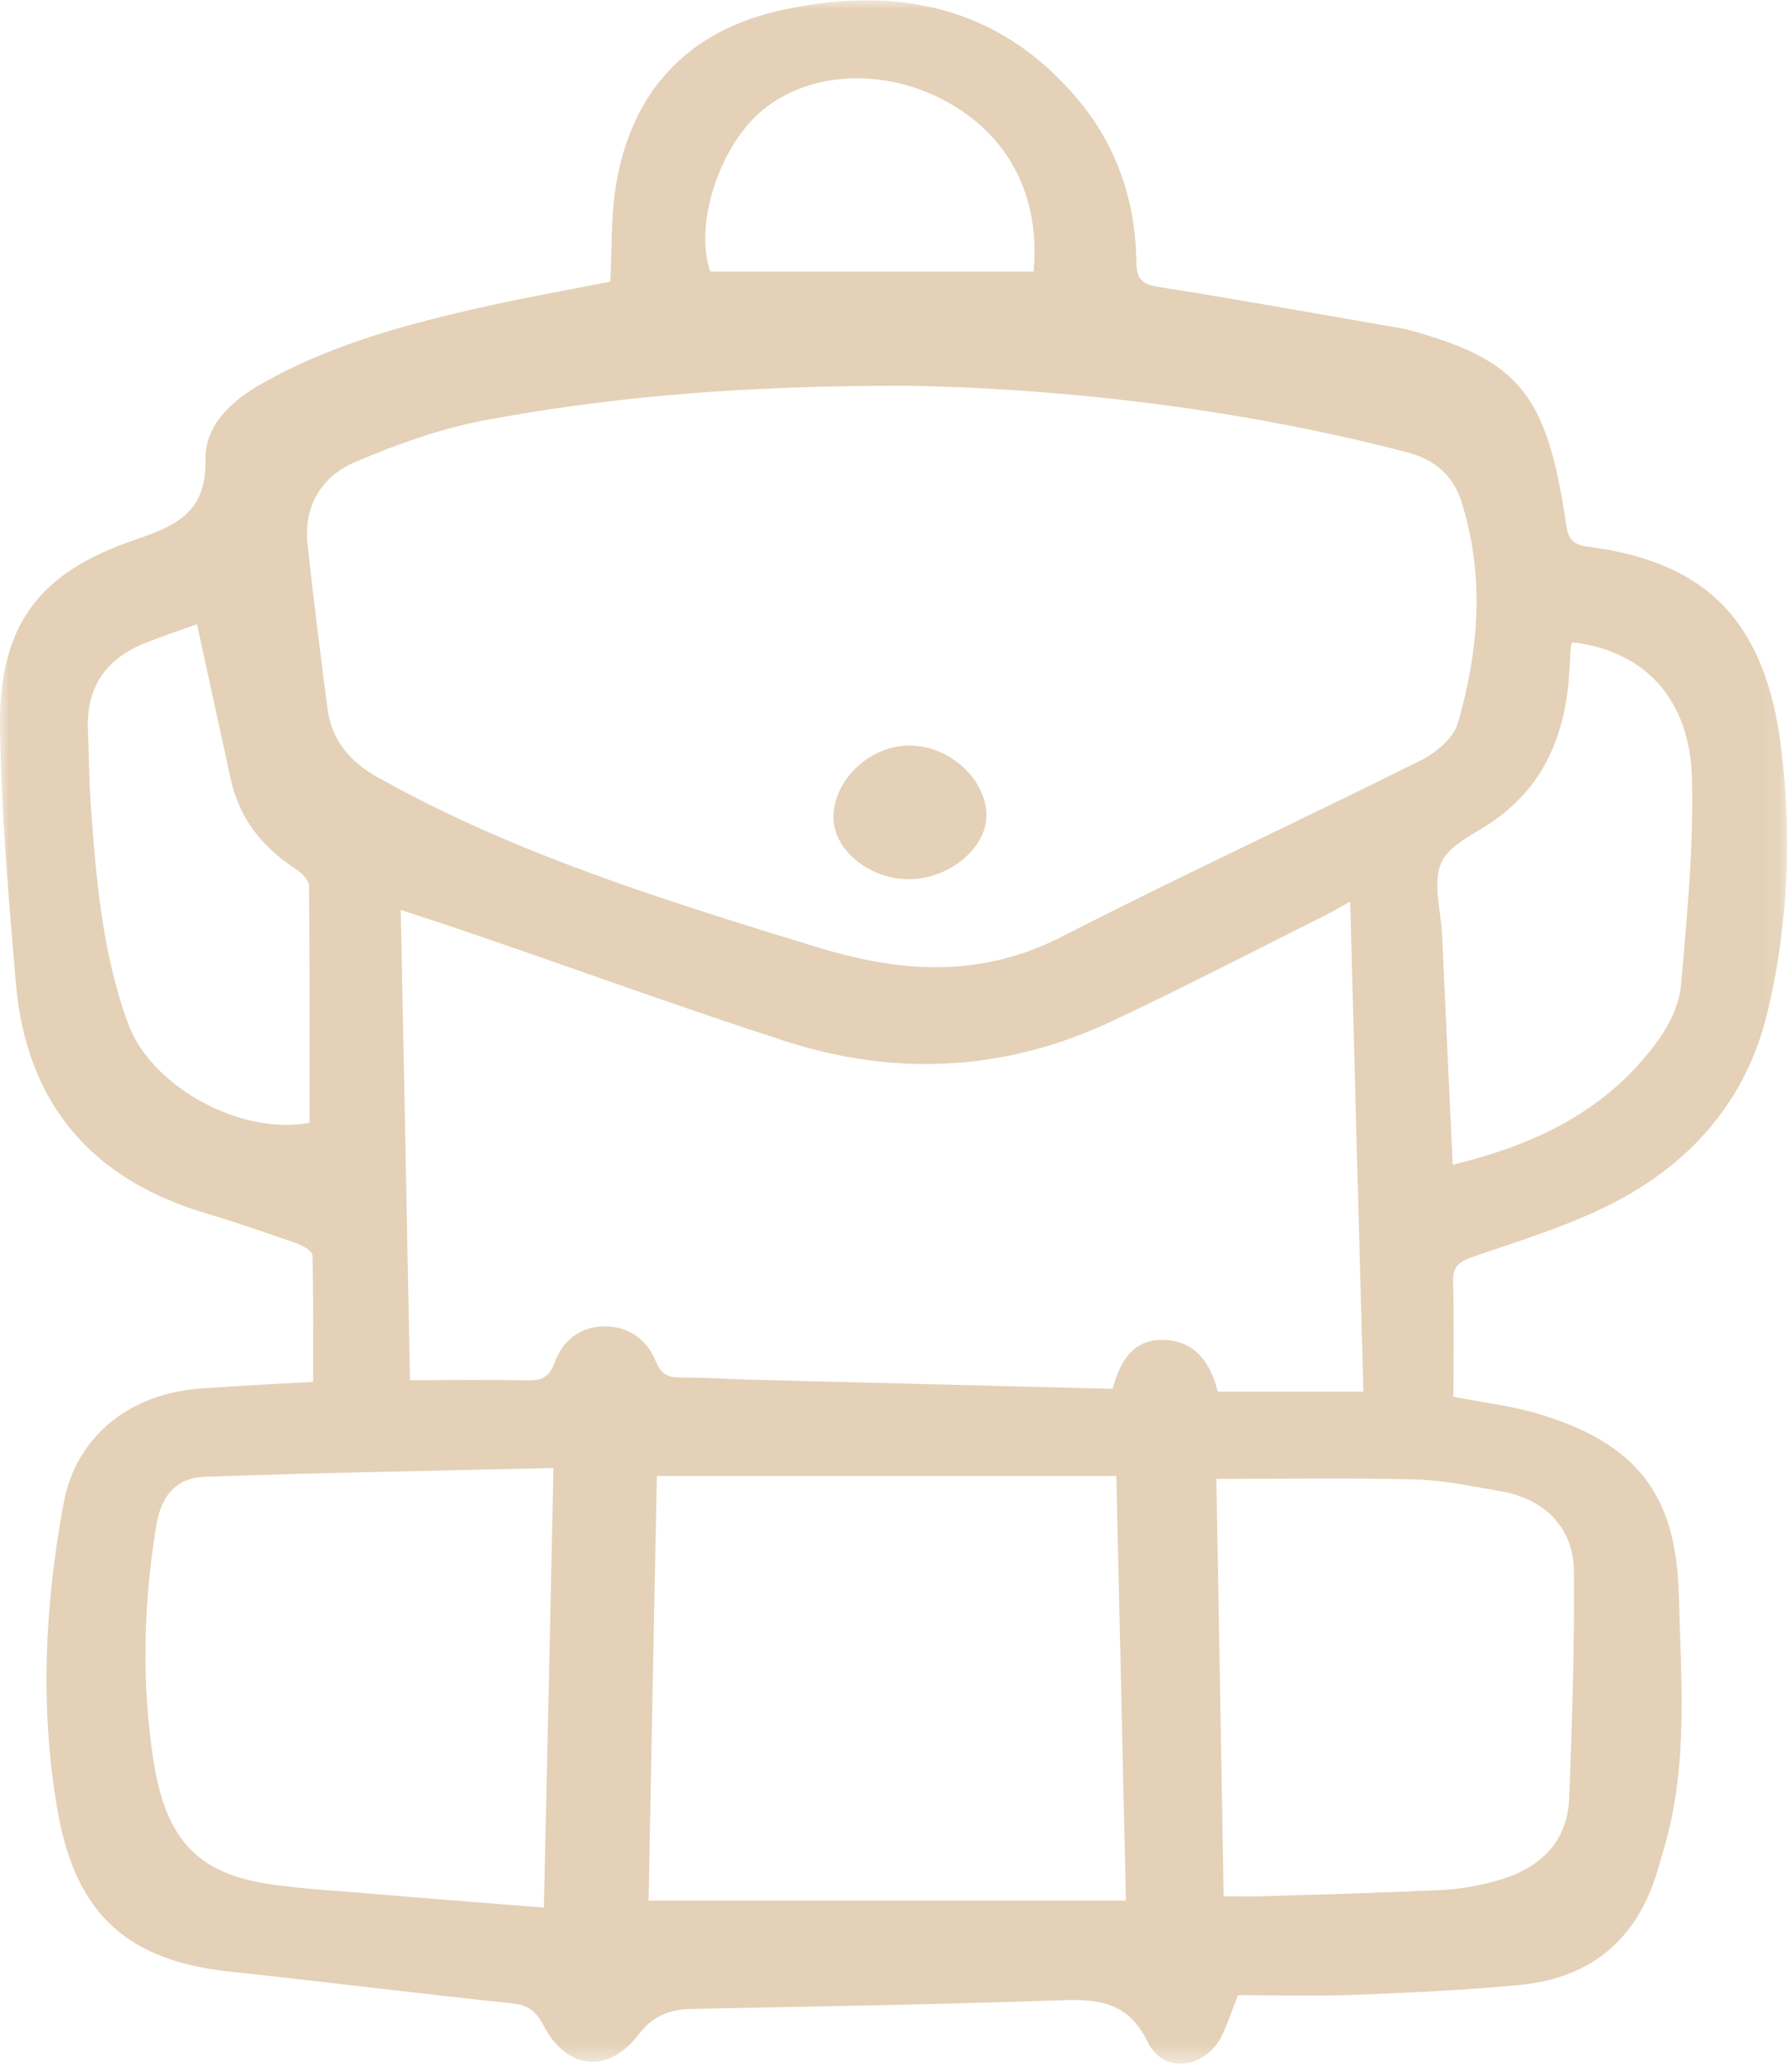 <?xml version="1.0" encoding="UTF-8"?> <svg xmlns="http://www.w3.org/2000/svg" width="95" height="110" viewBox="0 0 95 110" fill="none"><g clip-path="url(#clip0_316_8)"><mask id="mask0_316_8" style="mask-type:luminance" maskUnits="userSpaceOnUse" x="0" y="0" width="95" height="110"><path d="M94.91 0H0V109.54H94.91V0Z" fill="white"></path></mask><g mask="url(#mask0_316_8)"><path d="M16.63 73.37C16.63 71.07 16.65 68.85 16.59 66.64C16.58 66.42 16.1 66.14 15.79 66.03C14.17 65.46 12.54 64.9 10.9 64.41C4.79 62.58 1.38 58.52 0.84 52.17C0.46 47.7 0.07 43.21 0 38.73C-0.08 33.27 1.98 30.42 7.17 28.66C9.37 27.91 10.97 27.2 10.91 24.42C10.87 22.56 12.31 21.27 13.92 20.36C17.35 18.41 21.1 17.35 24.9 16.47C27.39 15.89 29.9 15.45 32.41 14.95C32.5 13.27 32.44 11.59 32.69 9.96C33.49 4.85 36.52 1.62 41.54 0.53C47.54 -0.77 53 0.27 57.18 5.21C59.29 7.7 60.31 10.66 60.34 13.9C60.35 14.92 60.73 15.11 61.62 15.25C65.93 15.93 70.22 16.71 74.51 17.45C74.55 17.46 74.59 17.46 74.63 17.47C80.65 19.08 82.11 20.9 83.13 27.6C83.24 28.35 83.29 28.89 84.28 29.02C90.76 29.84 93.77 33.12 94.59 39.75C95.16 44.41 94.96 49.16 93.85 53.77C92.72 58.47 89.74 61.82 85.51 63.95C83.21 65.11 80.7 65.87 78.24 66.72C77.5 66.98 77.13 67.22 77.16 68.07C77.22 70.12 77.18 72.17 77.18 74.16C78.76 74.47 80.31 74.64 81.77 75.09C86.93 76.67 89.02 79.35 89.15 84.71C89.26 89.1 89.65 93.53 88.44 97.86C88.31 98.34 88.16 98.83 88.02 99.31C86.94 102.98 84.47 105.03 80.69 105.39C77.81 105.66 74.92 105.8 72.03 105.91C69.9 105.99 67.76 105.93 65.74 105.93C65.35 106.91 65.15 107.6 64.81 108.22C63.9 109.86 61.76 110.08 60.96 108.44C59.93 106.32 58.39 106.12 56.36 106.2C49.82 106.43 43.27 106.53 36.72 106.66C35.55 106.68 34.65 107.05 33.91 108.02C32.29 110.13 30.09 109.92 28.84 107.5C28.44 106.73 28 106.45 27.16 106.36C22.2 105.84 17.24 105.22 12.28 104.69C6.75 104.11 4.01 101.64 3.05 96.09C2.11 90.65 2.38 85.21 3.38 79.81C4.05 76.19 6.99 73.91 10.86 73.71C12.79 73.57 14.71 73.47 16.63 73.37ZM48.18 20.48C39.41 20.47 32.6 21.05 25.87 22.29C23.47 22.73 21.11 23.57 18.86 24.53C17.09 25.28 16.11 26.86 16.33 28.91C16.65 31.82 17.01 34.72 17.39 37.62C17.61 39.33 18.61 40.47 20.11 41.3C27.45 45.4 35.41 47.84 43.39 50.29C47.87 51.66 52.08 51.94 56.41 49.72C62.71 46.49 69.14 43.52 75.47 40.36C76.27 39.96 77.2 39.17 77.42 38.38C78.54 34.5 78.85 30.55 77.6 26.62C77.14 25.2 76.17 24.39 74.67 24C65.34 21.57 55.86 20.61 48.18 20.48ZM72.4 73.89C72.16 65.18 71.93 56.61 71.7 47.87C71.11 48.19 70.76 48.41 70.39 48.59C66.61 50.48 62.85 52.43 59.02 54.23C53.42 56.86 47.6 57.18 41.74 55.29C36.2 53.5 30.73 51.51 25.22 49.62C23.97 49.19 22.71 48.78 21.28 48.31C21.45 56.72 21.61 64.92 21.77 73.28C23.88 73.28 25.97 73.25 28.05 73.29C28.78 73.3 29.17 73.1 29.44 72.37C29.88 71.18 30.8 70.42 32.11 70.42C33.4 70.43 34.36 71.12 34.84 72.31C35.11 72.98 35.49 73.14 36.16 73.14C37.5 73.14 38.84 73.23 40.19 73.26C46.48 73.42 52.77 73.58 59.08 73.74C59.49 72.25 60.17 71.13 61.72 71.14C63.44 71.15 64.27 72.33 64.67 73.89C67.21 73.89 69.68 73.89 72.4 73.89ZM34.44 100.91C43 100.91 51.33 100.91 59.79 100.91C59.62 93.25 59.45 85.9 59.28 78.36C51.04 78.36 43.03 78.36 34.88 78.36C34.73 85.86 34.58 93.44 34.44 100.91ZM29.39 77.94C23.08 78.09 16.97 78.19 10.86 78.41C9.39 78.46 8.57 79.38 8.31 80.94C7.61 85.15 7.5 89.39 8.17 93.6C8.83 97.74 10.59 99.48 14.28 100.03C15.85 100.27 17.45 100.36 19.04 100.49C22.25 100.76 25.45 101.01 28.88 101.28C29.06 93.53 29.22 85.92 29.39 77.94ZM64.59 78.52C64.72 85.87 64.85 93.19 64.98 100.68C65.74 100.68 66.35 100.7 66.97 100.68C70.2 100.58 73.43 100.5 76.65 100.34C77.68 100.29 78.74 100.08 79.73 99.78C81.84 99.13 83.24 97.76 83.33 95.45C83.48 91.43 83.62 87.41 83.58 83.4C83.56 81.1 81.99 79.56 79.67 79.17C78.18 78.92 76.69 78.59 75.19 78.55C71.68 78.46 68.18 78.52 64.59 78.52ZM83.51 34.1C83.46 34.2 83.42 34.23 83.42 34.27C83.39 34.65 83.37 35.02 83.35 35.4C83.2 38.69 82.18 41.55 79.36 43.55C78.36 44.26 76.96 44.83 76.53 45.81C76.07 46.89 76.52 48.36 76.58 49.66C76.76 53.68 76.95 57.69 77.14 61.84C81.6 60.77 85.45 58.9 88.11 55.15C88.7 54.32 89.18 53.27 89.27 52.28C89.58 48.65 89.94 45 89.85 41.38C89.75 37.1 87.33 34.56 83.51 34.1ZM10.46 33.14C9.52 33.48 8.57 33.79 7.64 34.17C5.59 35.01 4.56 36.53 4.67 38.79C4.73 40.05 4.72 41.31 4.81 42.57C5.09 46.55 5.41 50.53 6.79 54.32C8.01 57.69 12.77 60.31 16.44 59.61C16.44 55.43 16.45 51.24 16.41 47.05C16.41 46.74 16.03 46.35 15.72 46.15C13.95 45 12.72 43.48 12.26 41.4C11.67 38.7 11.09 36.01 10.46 33.14ZM54.89 14.42C55.26 10.29 53.47 6.99 49.91 5.21C46.61 3.56 42.72 3.87 40.33 5.99C38.13 7.94 36.86 12.03 37.72 14.42C43.42 14.42 49.11 14.42 54.89 14.42Z" fill="#E4D1B7"></path><path d="M48.28 39.58C50.44 39.58 52.43 41.42 52.38 43.37C52.33 45.09 50.35 46.68 48.26 46.68C46.18 46.68 44.29 45.15 44.26 43.44C44.23 41.44 46.16 39.59 48.28 39.58Z" fill="#E4D1B7"></path></g></g><defs><clipPath id="clip0_316_8"><rect width="95" height="110" fill="white"></rect></clipPath></defs></svg> 